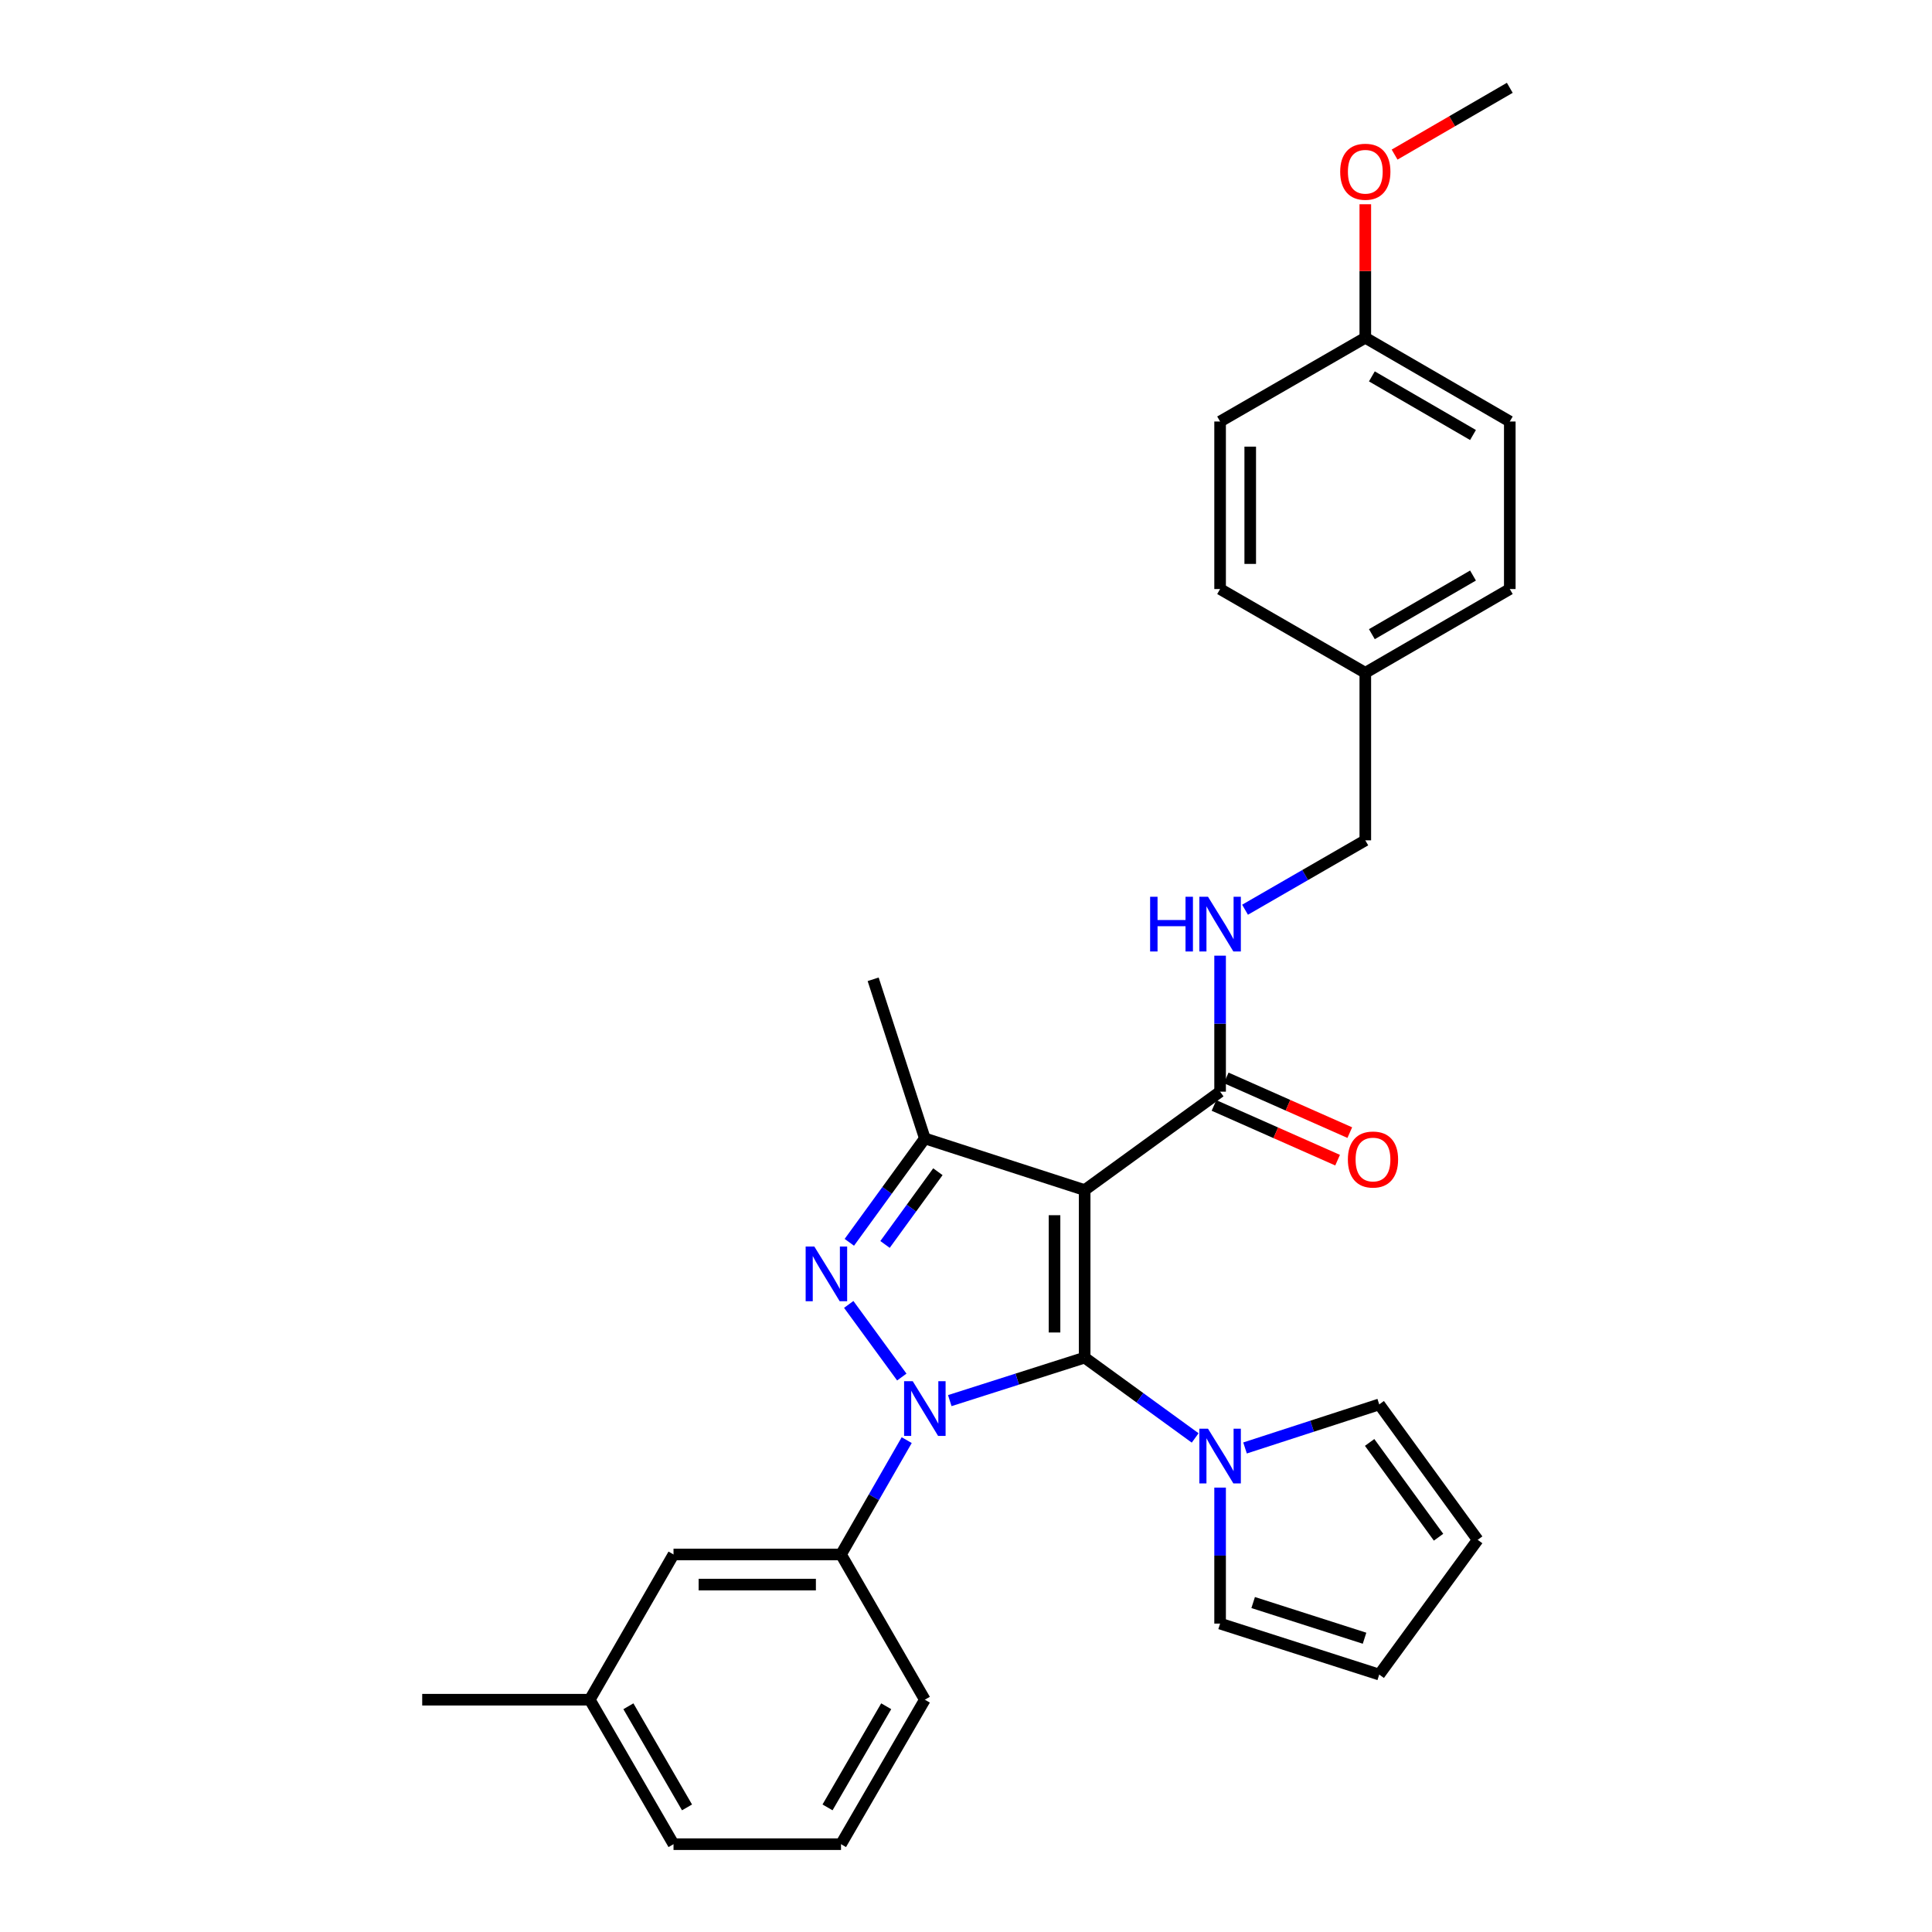 <?xml version='1.0' encoding='iso-8859-1'?>
<svg version='1.1' baseProfile='full'
              xmlns='http://www.w3.org/2000/svg'
                      xmlns:rdkit='http://www.rdkit.org/xml'
                      xmlns:xlink='http://www.w3.org/1999/xlink'
                  xml:space='preserve'
width='1000px' height='1000px' viewBox='0 0 1000 1000'>
<!-- END OF HEADER -->
<rect style='opacity:1.0;fill:#FFFFFF;stroke:none' width='1000' height='1000' x='0' y='0'> </rect>
<path class='bond-0' d='M 561.416,702.703 L 526.512,713.831' style='fill:none;fill-rule:evenodd;stroke:#000000;stroke-width:6px;stroke-linecap:butt;stroke-linejoin:miter;stroke-opacity:1' />
<path class='bond-0' d='M 526.512,713.831 L 491.607,724.959' style='fill:none;fill-rule:evenodd;stroke:#0000FF;stroke-width:6px;stroke-linecap:butt;stroke-linejoin:miter;stroke-opacity:1' />
<path class='bond-1' d='M 561.416,702.703 L 561.416,615.98' style='fill:none;fill-rule:evenodd;stroke:#000000;stroke-width:6px;stroke-linecap:butt;stroke-linejoin:miter;stroke-opacity:1' />
<path class='bond-1' d='M 545.822,689.694 L 545.822,628.988' style='fill:none;fill-rule:evenodd;stroke:#000000;stroke-width:6px;stroke-linecap:butt;stroke-linejoin:miter;stroke-opacity:1' />
<path class='bond-4' d='M 561.416,702.703 L 590.016,723.488' style='fill:none;fill-rule:evenodd;stroke:#000000;stroke-width:6px;stroke-linecap:butt;stroke-linejoin:miter;stroke-opacity:1' />
<path class='bond-4' d='M 590.016,723.488 L 618.616,744.273' style='fill:none;fill-rule:evenodd;stroke:#0000FF;stroke-width:6px;stroke-linecap:butt;stroke-linejoin:miter;stroke-opacity:1' />
<path class='bond-2' d='M 466.771,712.756 L 439.301,675.164' style='fill:none;fill-rule:evenodd;stroke:#0000FF;stroke-width:6px;stroke-linecap:butt;stroke-linejoin:miter;stroke-opacity:1' />
<path class='bond-6' d='M 469.309,745.412 L 452.309,774.999' style='fill:none;fill-rule:evenodd;stroke:#0000FF;stroke-width:6px;stroke-linecap:butt;stroke-linejoin:miter;stroke-opacity:1' />
<path class='bond-6' d='M 452.309,774.999 L 435.309,804.587' style='fill:none;fill-rule:evenodd;stroke:#000000;stroke-width:6px;stroke-linecap:butt;stroke-linejoin:miter;stroke-opacity:1' />
<path class='bond-3' d='M 561.416,615.98 L 478.696,589.244' style='fill:none;fill-rule:evenodd;stroke:#000000;stroke-width:6px;stroke-linecap:butt;stroke-linejoin:miter;stroke-opacity:1' />
<path class='bond-5' d='M 561.416,615.98 L 631.522,565.046' style='fill:none;fill-rule:evenodd;stroke:#000000;stroke-width:6px;stroke-linecap:butt;stroke-linejoin:miter;stroke-opacity:1' />
<path class='bond-29' d='M 439.611,643.023 L 459.154,616.134' style='fill:none;fill-rule:evenodd;stroke:#0000FF;stroke-width:6px;stroke-linecap:butt;stroke-linejoin:miter;stroke-opacity:1' />
<path class='bond-29' d='M 459.154,616.134 L 478.696,589.244' style='fill:none;fill-rule:evenodd;stroke:#000000;stroke-width:6px;stroke-linecap:butt;stroke-linejoin:miter;stroke-opacity:1' />
<path class='bond-29' d='M 458.089,644.124 L 471.768,625.302' style='fill:none;fill-rule:evenodd;stroke:#0000FF;stroke-width:6px;stroke-linecap:butt;stroke-linejoin:miter;stroke-opacity:1' />
<path class='bond-29' d='M 471.768,625.302 L 485.448,606.479' style='fill:none;fill-rule:evenodd;stroke:#000000;stroke-width:6px;stroke-linecap:butt;stroke-linejoin:miter;stroke-opacity:1' />
<path class='bond-17' d='M 478.696,589.244 L 451.943,506.879' style='fill:none;fill-rule:evenodd;stroke:#000000;stroke-width:6px;stroke-linecap:butt;stroke-linejoin:miter;stroke-opacity:1' />
<path class='bond-8' d='M 631.522,769.981 L 631.522,805.174' style='fill:none;fill-rule:evenodd;stroke:#0000FF;stroke-width:6px;stroke-linecap:butt;stroke-linejoin:miter;stroke-opacity:1' />
<path class='bond-8' d='M 631.522,805.174 L 631.522,840.368' style='fill:none;fill-rule:evenodd;stroke:#000000;stroke-width:6px;stroke-linecap:butt;stroke-linejoin:miter;stroke-opacity:1' />
<path class='bond-9' d='M 644.427,749.464 L 679.157,738.191' style='fill:none;fill-rule:evenodd;stroke:#0000FF;stroke-width:6px;stroke-linecap:butt;stroke-linejoin:miter;stroke-opacity:1' />
<path class='bond-9' d='M 679.157,738.191 L 713.887,726.918' style='fill:none;fill-rule:evenodd;stroke:#000000;stroke-width:6px;stroke-linecap:butt;stroke-linejoin:miter;stroke-opacity:1' />
<path class='bond-7' d='M 631.522,565.046 L 631.522,529.849' style='fill:none;fill-rule:evenodd;stroke:#000000;stroke-width:6px;stroke-linecap:butt;stroke-linejoin:miter;stroke-opacity:1' />
<path class='bond-7' d='M 631.522,529.849 L 631.522,494.652' style='fill:none;fill-rule:evenodd;stroke:#0000FF;stroke-width:6px;stroke-linecap:butt;stroke-linejoin:miter;stroke-opacity:1' />
<path class='bond-11' d='M 628.366,572.176 L 660.351,586.337' style='fill:none;fill-rule:evenodd;stroke:#000000;stroke-width:6px;stroke-linecap:butt;stroke-linejoin:miter;stroke-opacity:1' />
<path class='bond-11' d='M 660.351,586.337 L 692.336,600.498' style='fill:none;fill-rule:evenodd;stroke:#FF0000;stroke-width:6px;stroke-linecap:butt;stroke-linejoin:miter;stroke-opacity:1' />
<path class='bond-11' d='M 634.679,557.917 L 666.664,572.078' style='fill:none;fill-rule:evenodd;stroke:#000000;stroke-width:6px;stroke-linecap:butt;stroke-linejoin:miter;stroke-opacity:1' />
<path class='bond-11' d='M 666.664,572.078 L 698.649,586.239' style='fill:none;fill-rule:evenodd;stroke:#FF0000;stroke-width:6px;stroke-linecap:butt;stroke-linejoin:miter;stroke-opacity:1' />
<path class='bond-10' d='M 435.309,804.587 L 348.612,804.587' style='fill:none;fill-rule:evenodd;stroke:#000000;stroke-width:6px;stroke-linecap:butt;stroke-linejoin:miter;stroke-opacity:1' />
<path class='bond-10' d='M 422.304,820.181 L 361.616,820.181' style='fill:none;fill-rule:evenodd;stroke:#000000;stroke-width:6px;stroke-linecap:butt;stroke-linejoin:miter;stroke-opacity:1' />
<path class='bond-23' d='M 435.309,804.587 L 478.696,879.761' style='fill:none;fill-rule:evenodd;stroke:#000000;stroke-width:6px;stroke-linecap:butt;stroke-linejoin:miter;stroke-opacity:1' />
<path class='bond-14' d='M 644.432,470.874 L 675.556,452.914' style='fill:none;fill-rule:evenodd;stroke:#0000FF;stroke-width:6px;stroke-linecap:butt;stroke-linejoin:miter;stroke-opacity:1' />
<path class='bond-14' d='M 675.556,452.914 L 706.679,434.954' style='fill:none;fill-rule:evenodd;stroke:#000000;stroke-width:6px;stroke-linecap:butt;stroke-linejoin:miter;stroke-opacity:1' />
<path class='bond-13' d='M 631.522,840.368 L 713.887,866.748' style='fill:none;fill-rule:evenodd;stroke:#000000;stroke-width:6px;stroke-linecap:butt;stroke-linejoin:miter;stroke-opacity:1' />
<path class='bond-13' d='M 648.634,829.473 L 706.289,847.94' style='fill:none;fill-rule:evenodd;stroke:#000000;stroke-width:6px;stroke-linecap:butt;stroke-linejoin:miter;stroke-opacity:1' />
<path class='bond-12' d='M 713.887,726.918 L 764.847,797.006' style='fill:none;fill-rule:evenodd;stroke:#000000;stroke-width:6px;stroke-linecap:butt;stroke-linejoin:miter;stroke-opacity:1' />
<path class='bond-12' d='M 708.918,746.601 L 744.59,795.663' style='fill:none;fill-rule:evenodd;stroke:#000000;stroke-width:6px;stroke-linecap:butt;stroke-linejoin:miter;stroke-opacity:1' />
<path class='bond-18' d='M 348.612,804.587 L 305.259,879.761' style='fill:none;fill-rule:evenodd;stroke:#000000;stroke-width:6px;stroke-linecap:butt;stroke-linejoin:miter;stroke-opacity:1' />
<path class='bond-30' d='M 764.847,797.006 L 713.887,866.748' style='fill:none;fill-rule:evenodd;stroke:#000000;stroke-width:6px;stroke-linecap:butt;stroke-linejoin:miter;stroke-opacity:1' />
<path class='bond-15' d='M 706.679,434.954 L 706.679,348.239' style='fill:none;fill-rule:evenodd;stroke:#000000;stroke-width:6px;stroke-linecap:butt;stroke-linejoin:miter;stroke-opacity:1' />
<path class='bond-19' d='M 706.679,348.239 L 631.522,304.887' style='fill:none;fill-rule:evenodd;stroke:#000000;stroke-width:6px;stroke-linecap:butt;stroke-linejoin:miter;stroke-opacity:1' />
<path class='bond-20' d='M 706.679,348.239 L 781.464,304.887' style='fill:none;fill-rule:evenodd;stroke:#000000;stroke-width:6px;stroke-linecap:butt;stroke-linejoin:miter;stroke-opacity:1' />
<path class='bond-20' d='M 710.076,328.245 L 762.425,297.898' style='fill:none;fill-rule:evenodd;stroke:#000000;stroke-width:6px;stroke-linecap:butt;stroke-linejoin:miter;stroke-opacity:1' />
<path class='bond-16' d='M 706.679,174.82 L 781.464,218.172' style='fill:none;fill-rule:evenodd;stroke:#000000;stroke-width:6px;stroke-linecap:butt;stroke-linejoin:miter;stroke-opacity:1' />
<path class='bond-16' d='M 710.076,194.814 L 762.425,225.161' style='fill:none;fill-rule:evenodd;stroke:#000000;stroke-width:6px;stroke-linecap:butt;stroke-linejoin:miter;stroke-opacity:1' />
<path class='bond-24' d='M 706.679,174.82 L 706.679,140.269' style='fill:none;fill-rule:evenodd;stroke:#000000;stroke-width:6px;stroke-linecap:butt;stroke-linejoin:miter;stroke-opacity:1' />
<path class='bond-24' d='M 706.679,140.269 L 706.679,105.718' style='fill:none;fill-rule:evenodd;stroke:#FF0000;stroke-width:6px;stroke-linecap:butt;stroke-linejoin:miter;stroke-opacity:1' />
<path class='bond-32' d='M 706.679,174.82 L 631.522,218.172' style='fill:none;fill-rule:evenodd;stroke:#000000;stroke-width:6px;stroke-linecap:butt;stroke-linejoin:miter;stroke-opacity:1' />
<path class='bond-27' d='M 305.259,879.761 L 218.536,879.761' style='fill:none;fill-rule:evenodd;stroke:#000000;stroke-width:6px;stroke-linecap:butt;stroke-linejoin:miter;stroke-opacity:1' />
<path class='bond-31' d='M 305.259,879.761 L 348.612,954.545' style='fill:none;fill-rule:evenodd;stroke:#000000;stroke-width:6px;stroke-linecap:butt;stroke-linejoin:miter;stroke-opacity:1' />
<path class='bond-31' d='M 325.254,883.158 L 355.6,935.507' style='fill:none;fill-rule:evenodd;stroke:#000000;stroke-width:6px;stroke-linecap:butt;stroke-linejoin:miter;stroke-opacity:1' />
<path class='bond-22' d='M 631.522,304.887 L 631.522,218.172' style='fill:none;fill-rule:evenodd;stroke:#000000;stroke-width:6px;stroke-linecap:butt;stroke-linejoin:miter;stroke-opacity:1' />
<path class='bond-22' d='M 647.117,291.88 L 647.117,231.18' style='fill:none;fill-rule:evenodd;stroke:#000000;stroke-width:6px;stroke-linecap:butt;stroke-linejoin:miter;stroke-opacity:1' />
<path class='bond-21' d='M 781.464,304.887 L 781.464,218.172' style='fill:none;fill-rule:evenodd;stroke:#000000;stroke-width:6px;stroke-linecap:butt;stroke-linejoin:miter;stroke-opacity:1' />
<path class='bond-25' d='M 478.696,879.761 L 435.309,954.545' style='fill:none;fill-rule:evenodd;stroke:#000000;stroke-width:6px;stroke-linecap:butt;stroke-linejoin:miter;stroke-opacity:1' />
<path class='bond-25' d='M 458.699,883.153 L 428.328,935.502' style='fill:none;fill-rule:evenodd;stroke:#000000;stroke-width:6px;stroke-linecap:butt;stroke-linejoin:miter;stroke-opacity:1' />
<path class='bond-28' d='M 721.84,80.018 L 751.652,62.736' style='fill:none;fill-rule:evenodd;stroke:#FF0000;stroke-width:6px;stroke-linecap:butt;stroke-linejoin:miter;stroke-opacity:1' />
<path class='bond-28' d='M 751.652,62.736 L 781.464,45.455' style='fill:none;fill-rule:evenodd;stroke:#000000;stroke-width:6px;stroke-linecap:butt;stroke-linejoin:miter;stroke-opacity:1' />
<path class='bond-26' d='M 435.309,954.545 L 348.612,954.545' style='fill:none;fill-rule:evenodd;stroke:#000000;stroke-width:6px;stroke-linecap:butt;stroke-linejoin:miter;stroke-opacity:1' />
<path  class='atom-1' d='M 472.436 714.915
L 481.716 729.915
Q 482.636 731.395, 484.116 734.075
Q 485.596 736.755, 485.676 736.915
L 485.676 714.915
L 489.436 714.915
L 489.436 743.235
L 485.556 743.235
L 475.596 726.835
Q 474.436 724.915, 473.196 722.715
Q 471.996 720.515, 471.636 719.835
L 471.636 743.235
L 467.956 743.235
L 467.956 714.915
L 472.436 714.915
' fill='#0000FF'/>
<path  class='atom-3' d='M 421.485 645.19
L 430.765 660.19
Q 431.685 661.67, 433.165 664.35
Q 434.645 667.03, 434.725 667.19
L 434.725 645.19
L 438.485 645.19
L 438.485 673.51
L 434.605 673.51
L 424.645 657.11
Q 423.485 655.19, 422.245 652.99
Q 421.045 650.79, 420.685 650.11
L 420.685 673.51
L 417.005 673.51
L 417.005 645.19
L 421.485 645.19
' fill='#0000FF'/>
<path  class='atom-5' d='M 625.262 739.493
L 634.542 754.493
Q 635.462 755.973, 636.942 758.653
Q 638.422 761.333, 638.502 761.493
L 638.502 739.493
L 642.262 739.493
L 642.262 767.813
L 638.382 767.813
L 628.422 751.413
Q 627.262 749.493, 626.022 747.293
Q 624.822 745.093, 624.462 744.413
L 624.462 767.813
L 620.782 767.813
L 620.782 739.493
L 625.262 739.493
' fill='#0000FF'/>
<path  class='atom-8' d='M 595.302 464.164
L 599.142 464.164
L 599.142 476.204
L 613.622 476.204
L 613.622 464.164
L 617.462 464.164
L 617.462 492.484
L 613.622 492.484
L 613.622 479.404
L 599.142 479.404
L 599.142 492.484
L 595.302 492.484
L 595.302 464.164
' fill='#0000FF'/>
<path  class='atom-8' d='M 625.262 464.164
L 634.542 479.164
Q 635.462 480.644, 636.942 483.324
Q 638.422 486.004, 638.502 486.164
L 638.502 464.164
L 642.262 464.164
L 642.262 492.484
L 638.382 492.484
L 628.422 476.084
Q 627.262 474.164, 626.022 471.964
Q 624.822 469.764, 624.462 469.084
L 624.462 492.484
L 620.782 492.484
L 620.782 464.164
L 625.262 464.164
' fill='#0000FF'/>
<path  class='atom-12' d='M 697.656 600.162
Q 697.656 593.362, 701.016 589.562
Q 704.376 585.762, 710.656 585.762
Q 716.936 585.762, 720.296 589.562
Q 723.656 593.362, 723.656 600.162
Q 723.656 607.042, 720.256 610.962
Q 716.856 614.842, 710.656 614.842
Q 704.416 614.842, 701.016 610.962
Q 697.656 607.082, 697.656 600.162
M 710.656 611.642
Q 714.976 611.642, 717.296 608.762
Q 719.656 605.842, 719.656 600.162
Q 719.656 594.602, 717.296 591.802
Q 714.976 588.962, 710.656 588.962
Q 706.336 588.962, 703.976 591.762
Q 701.656 594.562, 701.656 600.162
Q 701.656 605.882, 703.976 608.762
Q 706.336 611.642, 710.656 611.642
' fill='#FF0000'/>
<path  class='atom-25' d='M 693.679 88.887
Q 693.679 82.087, 697.039 78.287
Q 700.399 74.487, 706.679 74.487
Q 712.959 74.487, 716.319 78.287
Q 719.679 82.087, 719.679 88.887
Q 719.679 95.767, 716.279 99.687
Q 712.879 103.567, 706.679 103.567
Q 700.439 103.567, 697.039 99.687
Q 693.679 95.807, 693.679 88.887
M 706.679 100.367
Q 710.999 100.367, 713.319 97.487
Q 715.679 94.567, 715.679 88.887
Q 715.679 83.327, 713.319 80.527
Q 710.999 77.687, 706.679 77.687
Q 702.359 77.687, 699.999 80.487
Q 697.679 83.287, 697.679 88.887
Q 697.679 94.607, 699.999 97.487
Q 702.359 100.367, 706.679 100.367
' fill='#FF0000'/>
</svg>
